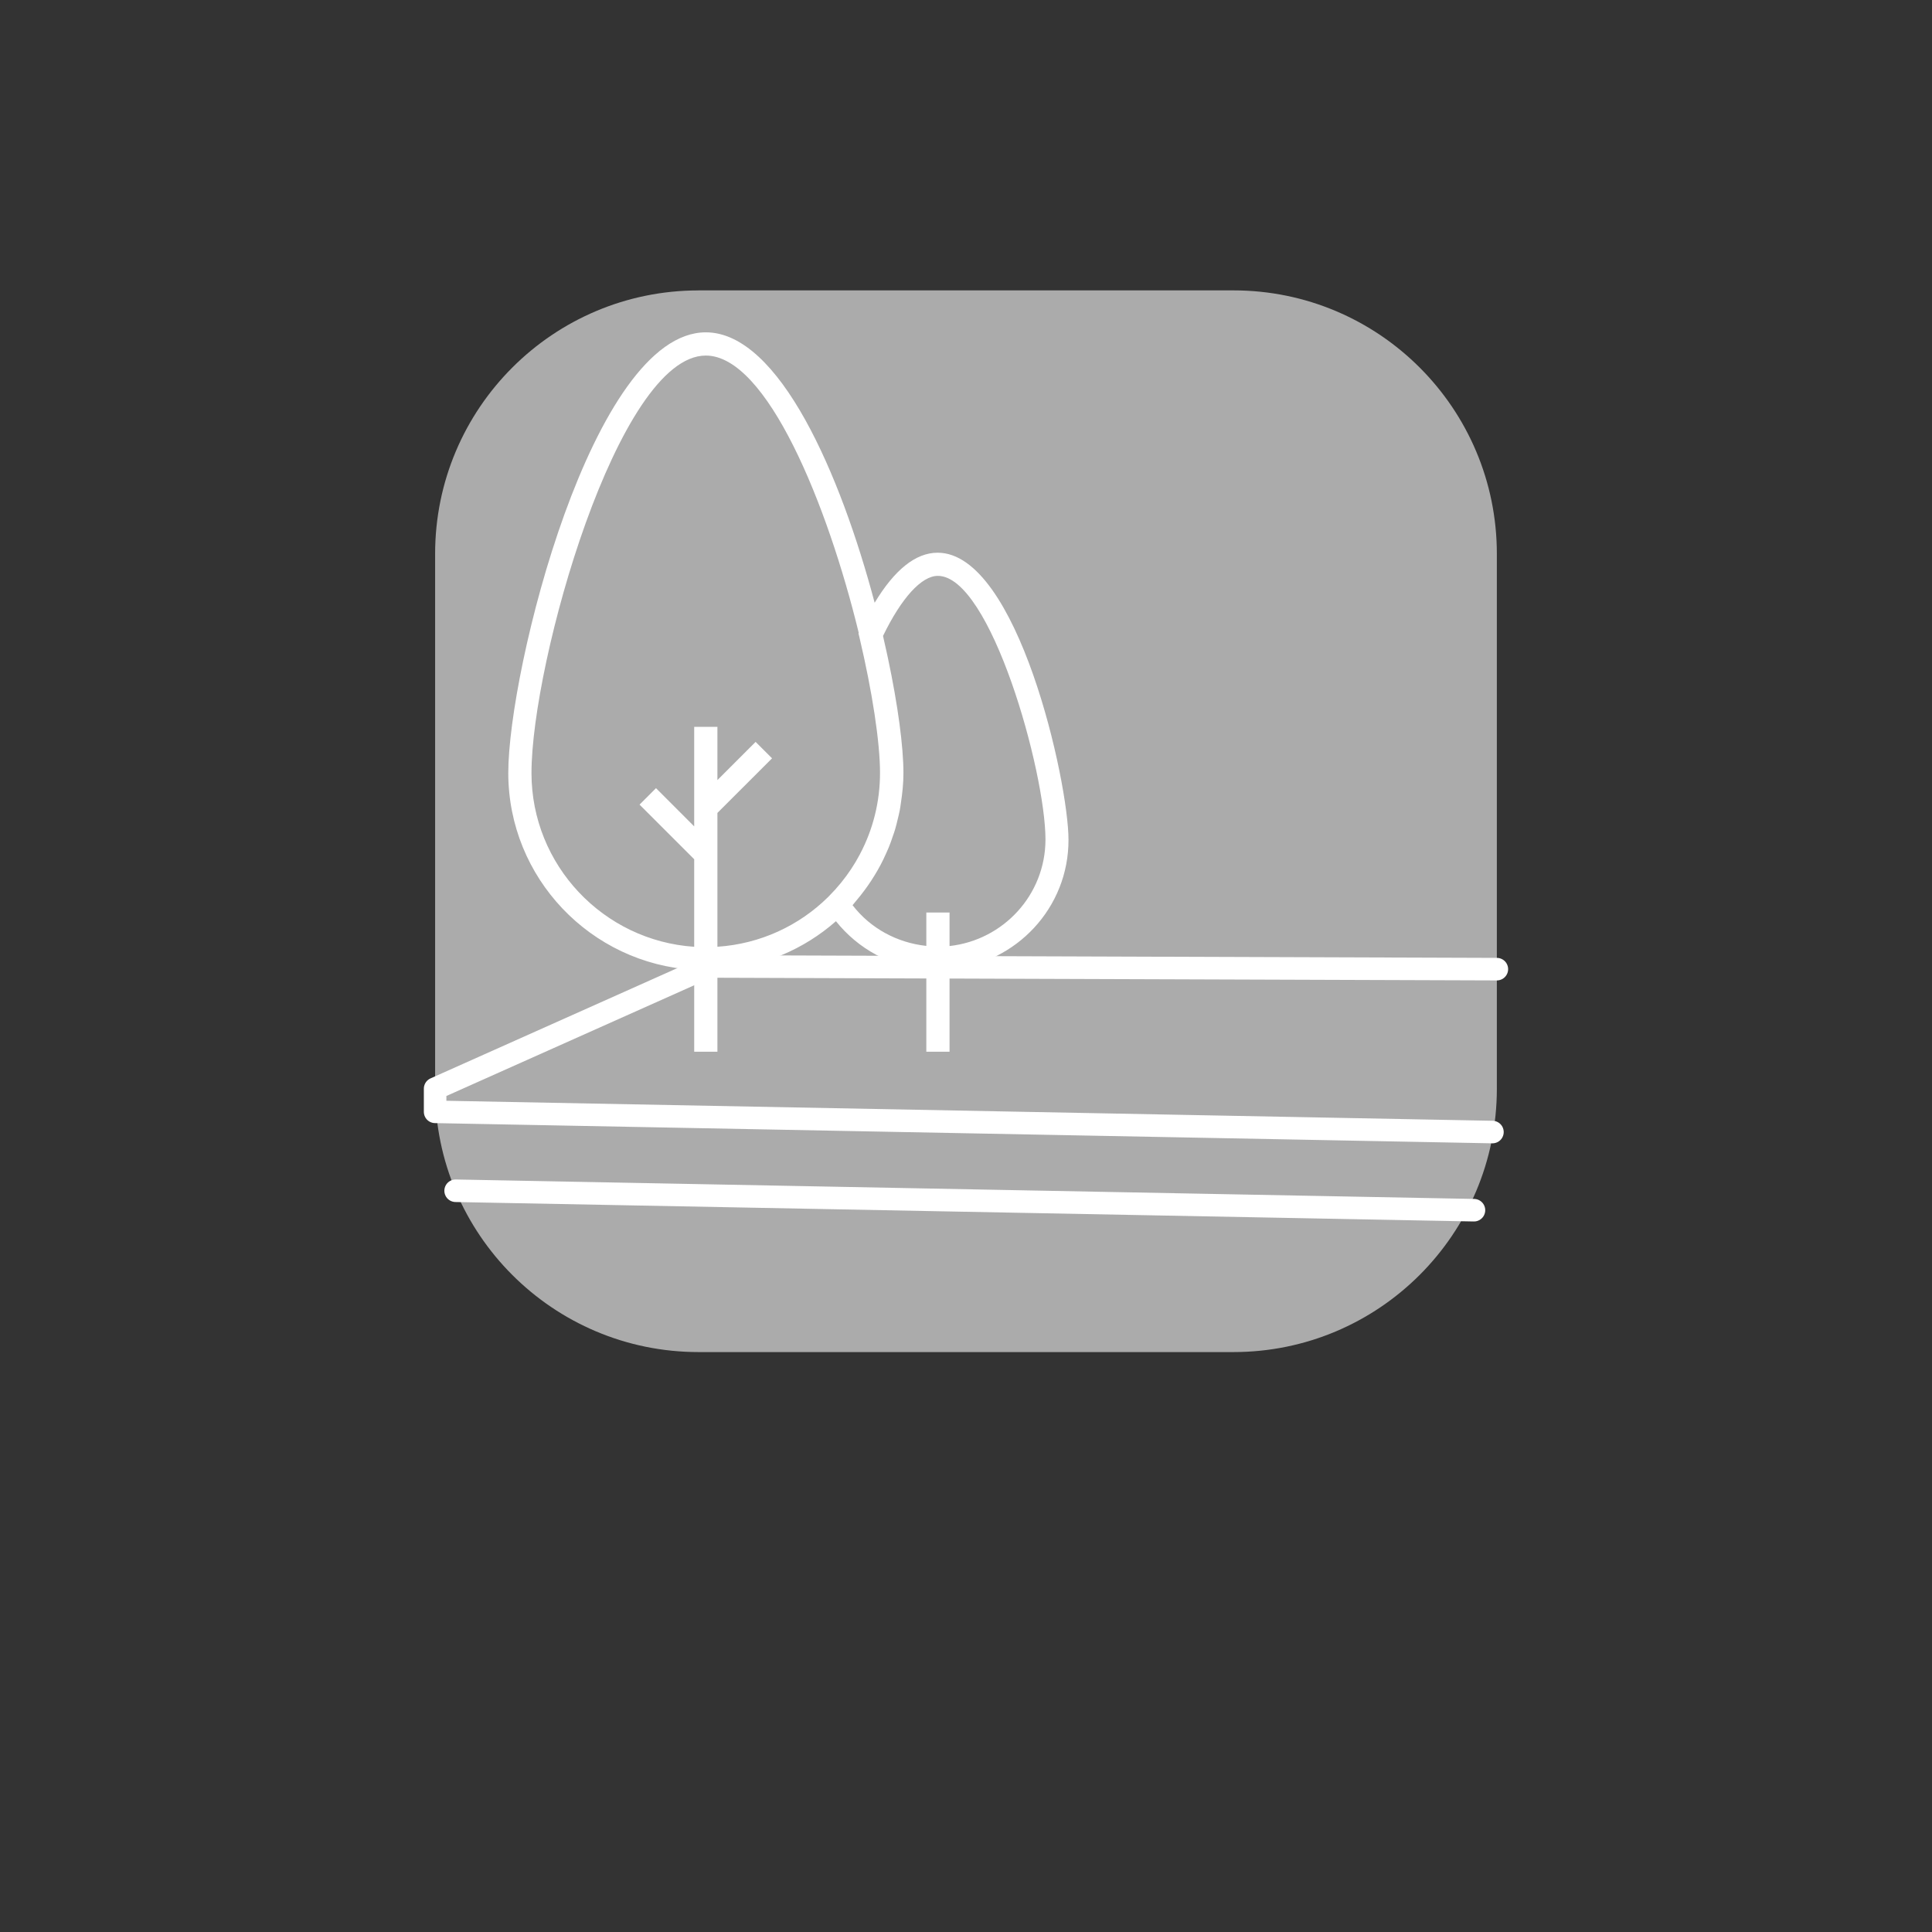 <?xml version="1.0" encoding="utf-8"?>
<!-- Generator: Adobe Illustrator 24.3.2, SVG Export Plug-In . SVG Version: 6.00 Build 0)  -->
<svg version="1.1" id="Capa_1" xmlns="http://www.w3.org/2000/svg" xmlns:xlink="http://www.w3.org/1999/xlink" x="0px" y="0px"
	 viewBox="0 0 600 600" style="enable-background:new 0 0 600 600;" xml:space="preserve">
<rect x="0" y="0" width="600" height="600" fill="#333333" stroke="none"/>
<style type="text/css">
	.st0{fill:#ABABAB;}
	.st1{fill:none;stroke:#FFFFFF;stroke-width:7;stroke-linecap:round;stroke-linejoin:round;stroke-miterlimit:10;}
	.st2{fill:#FFFFFF;}
</style>
<path class="st0" d="M216.95,90.19c-45.18,0-81.82,36.63-81.82,81.82V338.1c0,45.18,36.63,81.8,81.82,81.8h166.09
	c45.18,0,81.82-36.62,81.82-81.8V172c0-45.18-36.63-81.82-81.82-81.82H216.95V90.19z"/>
<line class="st1" x1="457.75" y1="375.84" x2="141.5" y2="369.8"/>
<polyline class="st1" points="464.86,300.98 220.09,300.14 135.13,338.1 135.13,345.29 463.49,351.57 "/>
<path class="st2" d="M331.83,260.75c0-17.85-15.74-89.1-40.64-89.1c-6.82,0-13.37,5.28-19.56,15.54
	c-10.55-39.77-29.59-83.98-52.43-83.98c-35.19,0-61.35,104.81-61.35,136.82c0,32.61,25.6,59.29,57.74,61.17v25.43h7.21V301.2
	c14.07-0.82,26.85-6.36,36.81-15.11c6.94,8.68,17.02,14.09,28.07,15.06v25.48h7.21v-25.61
	C315.57,299.17,331.91,281.94,331.83,260.75 M222.8,252.46l16.97-16.96l-5.11-5.1l-11.86,11.86v-16.53h-7.21v30.91l-11.86-11.87
	l-5.11,5.11l16.97,16.96v27.19c-28.17-1.87-50.53-25.32-50.53-53.96c0-34.35,26.92-129.65,54.14-129.65
	c19,0,37.83,46.39,47.49,86.12l-0.08,0.16l0.3,1.23c4.01,16.94,6.39,32.64,6.39,42.09c0,8.94-2.16,17.56-6.24,25.26l-0.08,0.16
	c-0.81,1.53-1.7,3.02-2.66,4.46c-0.01,0.01-0.03,0.03-0.03,0.05c-1.95,2.93-4.2,5.69-6.74,8.25l-0.41,0.42
	c-8.97,8.83-21,14.52-34.34,15.4V252.46z M294.89,293.8v-10.41h-7.21v10.37c-9.03-0.98-17.32-5.39-22.91-12.65
	c0.37-0.4,0.68-0.85,1.03-1.25c0.48-0.57,0.95-1.15,1.42-1.73c0.76-0.96,1.49-1.94,2.2-2.94c0.39-0.55,0.76-1.1,1.13-1.67
	c0.72-1.09,1.39-2.2,2.04-3.33c0.31-0.54,0.61-1.08,0.9-1.63c0.62-1.17,1.18-2.36,1.72-3.57c0.26-0.58,0.53-1.16,0.77-1.75
	c0.48-1.16,0.9-2.34,1.29-3.54c0.25-0.69,0.49-1.38,0.7-2.09c0.32-1.05,0.56-2.11,0.82-3.18c0.22-0.9,0.44-1.79,0.62-2.69
	c0.15-0.76,0.25-1.53,0.36-2.3c0.47-3.06,0.8-6.18,0.8-9.37c0-8.16-1.7-21.02-4.81-35.68c-0.16-0.79-0.34-1.58-0.52-2.38
	c-0.23-1.09-0.47-2.18-0.74-3.29c-0.09-0.41-0.17-0.81-0.27-1.23c5.77-11.87,11.97-18.65,17.02-18.65
	c16.41,0,33.43,60.82,33.43,81.89C324.66,277.93,311.58,291.96,294.89,293.8"/>
</svg>
